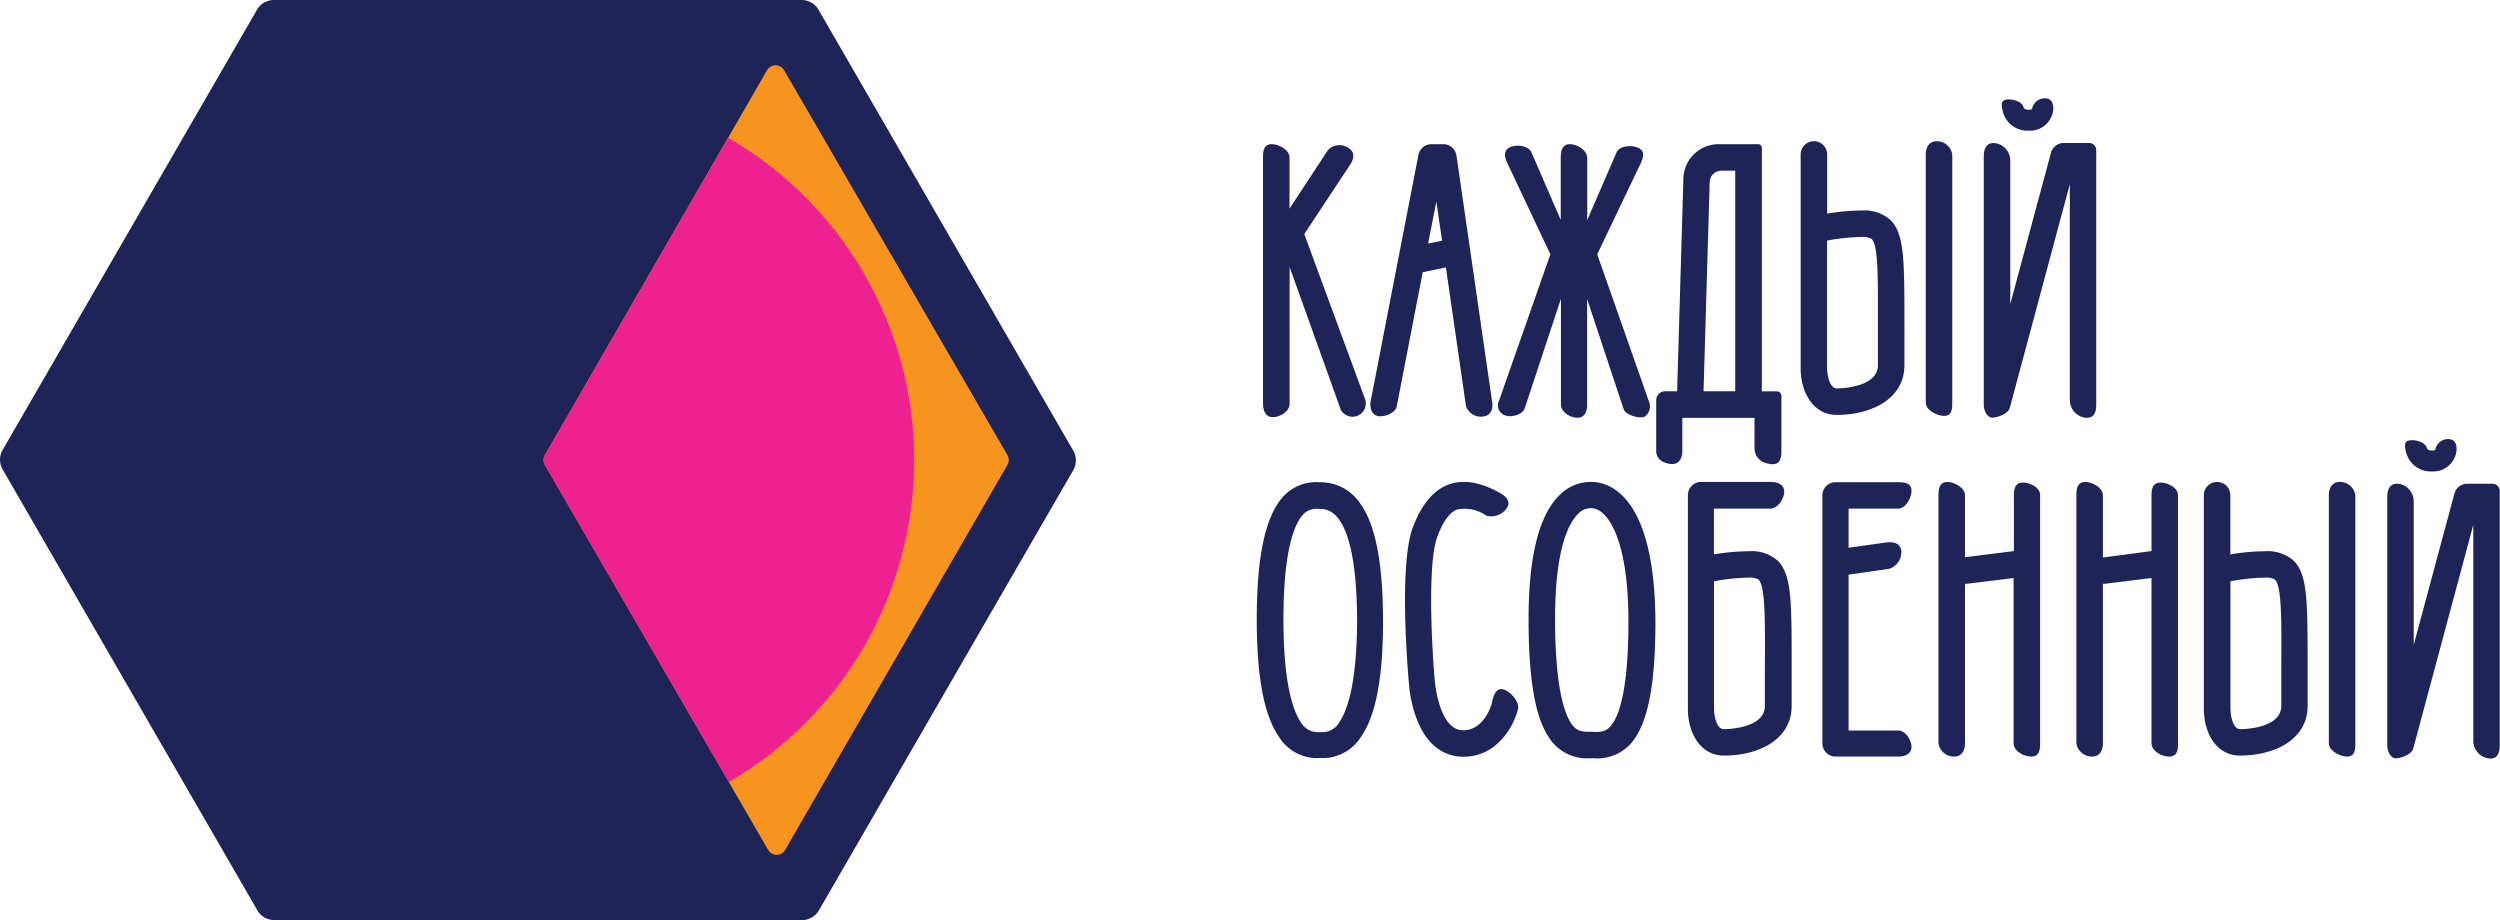 <?xml version="1.0" encoding="UTF-8"?> <svg xmlns="http://www.w3.org/2000/svg" xmlns:xlink="http://www.w3.org/1999/xlink" viewBox="0 0 255.6 94.07"><defs><style>.a{fill:none;}.b{fill:#1e2458;}.c{fill:#f79420;}.d{clip-path:url(#a);}.e{fill:#ed2290;}</style><clipPath id="a"><path class="a" d="M55.7,46.54,78.43,7.17a1,1,0,0,1,1.73,0L103,46.53a1,1,0,0,1,0,1L80.27,86.9a1,1,0,0,1-1.73,0L55.71,47.54A1,1,0,0,1,55.7,46.54Z"></path></clipPath></defs><title>logo_2</title><path class="b" d="M28,94.07H82a2,2,0,0,0,1.73-1l26-45a2,2,0,0,0,0-2l-26-45A2,2,0,0,0,82,0H28a2,2,0,0,0-1.73,1L.27,46a2,2,0,0,0,0,2l26,45A2,2,0,0,0,28,94.07Z"></path><path class="c" d="M55.7,46.54,78.43,7.17a1,1,0,0,1,1.73,0L103,46.53a1,1,0,0,1,0,1L80.27,86.9a1,1,0,0,1-1.73,0L55.71,47.54A1,1,0,0,1,55.7,46.54Z"></path><g class="d"><circle class="e" cx="55.41" cy="47.04" r="38.06"></circle></g><path class="b" d="M168.57,41,163.3,26l4.43-9.27c.32-.68.46-1.29-.22-1.61s-1.91-.23-2.23.45l-3,6.93V16.14c0-.75-1-1.4-1.77-1.4s-.94.66-.94,1.4v6.35l-3-6.93c-.32-.68-1.53-.82-2.2-.5s-.56,1-.24,1.66L158.51,26l-5.26,15a1.06,1.06,0,0,0,.62,1.46c.62.27,1.79-.08,2-.66l3.72-11.25V41.36c0,.75.93,1.35,1.68,1.35s1-.61,1-1.35V30.58L166,41.83c.18.58,1.54,1,2.13.78A1.28,1.28,0,0,0,168.57,41Z"></path><path class="b" d="M130.14,42.65c.75,0,1.71-.61,1.71-1.35v-14l5.23,14.59a1.36,1.36,0,0,0,2.49-1.07l-6.22-16.89,4.7-7.11c.41-.62.48-1.26-.15-1.67a1.63,1.63,0,0,0-2.12.18l-3.94,6V16.09c0-.75-1.08-1.35-1.83-1.35s-.88.61-.88,1.35V41.3C129.15,42,129.39,42.65,130.14,42.65Z"></path><path class="b" d="M142.8,41.56l2.66-13.73,2.37-.49,2.05,14.16a1.59,1.59,0,0,0,1.79,1.08c.74-.11,1-.73.89-1.47L148.91,15.9a1.36,1.36,0,0,0-1.34-1.16h-1.22a1.36,1.36,0,0,0-1.33,1.1L140.14,41c-.14.73.13,1.46.8,1.55S142.68,42.2,142.8,41.56Zm4.05-20.95.59,4-1.43.29Z"></path><path class="b" d="M182.13,46.11V40.48a.47.47,0,0,0-.47-.47h-1.53V15.11a.37.37,0,0,0-.37-.37h-4.05a3.6,3.6,0,0,0-3.6,3.5L171.47,40h-1.22a.92.92,0,0,0-.92.92v5.19a1.2,1.2,0,0,0,.67,1.09c1.42.66,2-.09,2-1.11V42.72h7.38v3.18a1.58,1.58,0,0,0,1,1.39C181.89,47.81,182.13,47.08,182.13,46.11ZM176,17.45h1.41V40h-3.24l.63-21.4A1.2,1.2,0,0,1,176,17.45Z"></path><path class="b" d="M162.71,49.27a4.47,4.47,0,0,0-3.29,1.38c-2.09,2.06-3.14,6.31-3.14,12.62,0,6,.63,9.86,2,12a4.63,4.63,0,0,0,4.39,2.25h.2a4.61,4.61,0,0,0,4.38-2.19c1.35-2.1,2-5.84,2-11.74C169.2,50.3,164.26,49.27,162.71,49.27Zm2.23,24.6c-.61.95-1.16,1-2.15.95h-.1c-.93,0-1.53,0-2.14-1-1-1.65-1.56-5.21-1.56-10.57,0-7.3,1.46-9.83,2.34-10.7a1.78,1.78,0,0,1,1.41-.59c1.3,0,3.75,2.43,3.75,11.61C166.49,70.09,165.65,72.77,164.94,73.87Z"></path><path class="b" d="M134.85,49.3a4.55,4.55,0,0,0-3.49,1.3c-1.93,1.92-2.87,6.07-2.87,12.7,0,5.88.74,9.82,2.25,12a4.58,4.58,0,0,0,4.17,2.2h.1a4.63,4.63,0,0,0,4.13-2.15c1.52-2.18,2.26-6,2.26-11.79C141.41,53.84,139.36,49.3,134.85,49.3Zm2.08,24.55a2,2,0,0,1-1.9,1h-.1a2,2,0,0,1-1.93-1c-.81-1.2-1.78-4-1.78-10.53,0-7.59,1.29-10,2.07-10.78a1.91,1.91,0,0,1,1.56-.51H135c3.1,0,3.75,6.31,3.75,11.61C138.7,70,137.73,72.69,136.92,73.85Z"></path><path class="b" d="M194.08,52c.75,0,1.35-1.08,1.35-1.82s-.61-.88-1.35-.88h-6.41a1.35,1.35,0,0,0-1.35,1.35V76a1.35,1.35,0,0,0,1.35,1.35h6.41c.75,0,1.35-.3,1.35-1s-.61-1.66-1.35-1.66H189V58.75l4.18-.6a1.79,1.79,0,0,0,1.2-1.9c-.11-.74-.86-.89-1.58-.78L189,56V52Z"></path><path class="b" d="M220.91,49.34c-.75,0-.94.53-.94,1.28v5.72L215,57V50.63c0-.75-1.06-1.35-1.81-1.35s-.9.61-.9,1.35V76a1.6,1.6,0,0,0,1.62,1.35c.75,0,1.09-.61,1.09-1.35V59.69h.17l4.8-.6V76c0,.75,1,1.35,1.8,1.35s.91-.61.91-1.35V50.63C222.68,49.88,221.66,49.34,220.91,49.34Z"></path><path class="b" d="M206.84,49.34c-.75,0-.94.53-.94,1.28v5.72l-5,.63V50.63c0-.75-1.06-1.35-1.81-1.35s-.9.61-.9,1.35V76a1.6,1.6,0,0,0,1.62,1.35c.75,0,1.09-.61,1.09-1.35V59.69h.17l4.8-.6V76c0,.75,1,1.35,1.8,1.35s.91-.61.91-1.35V50.63C208.61,49.88,207.59,49.34,206.84,49.34Z"></path><path class="b" d="M178.78,56.36a22.07,22.07,0,0,0-3.55.32V52H181c.75,0,1.42-1,1.42-1.73s-.67-1-1.42-1h-7.08a1.35,1.35,0,0,0-1.35,1.35V72.48c0,2.3,1.16,4.77,3.7,4.77,3.44,0,6.91-1.57,6.91-5.09,0-1.43,0-2.72,0-3.88,0-6.89,0-9.47-1.4-10.93A4,4,0,0,0,178.78,56.36Zm1.66,11.92c0,1.17,0,2.46,0,3.89,0,2.35-4,2.38-4.2,2.38-.82,0-1-1.63-1-2.06V59.43a20.17,20.17,0,0,1,3.55-.37,1.67,1.67,0,0,1,1,.2C180.48,59.93,180.47,63.25,180.44,68.27Z"></path><path class="b" d="M213.64,14.62H211a1.35,1.35,0,0,0-1.31,1l-4.16,15.47V16.36a1.81,1.81,0,0,0-1.36-1.69c-1-.22-1.35.45-1.35,1.31V41.36c0,.68.38,1.34.88,1.34s1.62-.39,1.78-1l6.14-22.87V41A1.84,1.84,0,0,0,213,42.67c1.06.22,1.32-.45,1.32-1.31v-26A.73.73,0,0,0,213.64,14.62Z"></path><path class="b" d="M207.4,13.36a2.39,2.39,0,0,0,2.52-2.09c.06-.6-.12-1.15-.71-1.21a1.33,1.33,0,0,0-1.44,1c0,.06,0,.16-.37.16-.11,0-.43,0-.52-.28-.14-.57-1.2-.87-1.79-.75s-.45.65-.32,1.23A2.6,2.6,0,0,0,207.4,13.36Z"></path><path class="b" d="M190.36,21.52a22.07,22.07,0,0,0-3.55.32V15.79a1.35,1.35,0,1,0-2.71,0V37.65c0,2.3,1.16,4.77,3.7,4.77,3.44,0,6.91-1.57,6.91-5.09,0-1.43,0-2.72,0-3.88,0-6.89,0-9.47-1.4-10.93A4,4,0,0,0,190.36,21.52ZM192,33.44c0,1.17,0,2.46,0,3.89,0,2.35-4,2.38-4.2,2.38-.82,0-1-1.63-1-2.06V24.6a20.17,20.17,0,0,1,3.55-.37,1.67,1.67,0,0,1,1,.2C192.05,25.09,192,28.41,192,33.44Z"></path><path class="b" d="M198,14.44c-.75,0-1.11.61-1.11,1.35V41.17c0,.75,1.14,1.35,1.88,1.35s.83-.61.83-1.35V15.79A1.59,1.59,0,0,0,198,14.44Z"></path><path class="b" d="M254.87,49.46h-2.62a1.35,1.35,0,0,0-1.31,1l-4.16,15.47V51.19a1.81,1.81,0,0,0-1.36-1.69c-1-.22-1.35.45-1.35,1.31V76.19c0,.68.38,1.34.88,1.34s1.62-.39,1.78-1l6.14-22.87V75.79a1.84,1.84,0,0,0,1.38,1.72c1.06.22,1.32-.45,1.32-1.31v-26A.73.73,0,0,0,254.87,49.46Z"></path><path class="b" d="M248.63,48.2a2.39,2.39,0,0,0,2.52-2.09c.06-.6-.12-1.15-.71-1.21a1.33,1.33,0,0,0-1.44,1c0,.06,0,.16-.37.16-.11,0-.43,0-.52-.28-.14-.57-1.2-.87-1.79-.75s-.45.65-.32,1.23A2.6,2.6,0,0,0,248.63,48.2Z"></path><path class="b" d="M231.58,56.36a22.07,22.07,0,0,0-3.55.32V50.63a1.35,1.35,0,1,0-2.71,0V72.48c0,2.3,1.16,4.77,3.7,4.77,3.44,0,6.91-1.57,6.91-5.09,0-1.43,0-2.72,0-3.88,0-6.89,0-9.47-1.4-10.93A4,4,0,0,0,231.58,56.36Zm1.66,11.92c0,1.17,0,2.46,0,3.89,0,2.35-4,2.38-4.2,2.38-.82,0-1-1.63-1-2.06V59.43a20.17,20.17,0,0,1,3.55-.37,1.67,1.67,0,0,1,1,.2C233.28,59.93,233.27,63.25,233.24,68.27Z"></path><path class="b" d="M239.21,49.27c-.75,0-1.11.61-1.11,1.35V76c0,.75,1.14,1.35,1.88,1.35s.83-.61.83-1.35V50.63A1.59,1.59,0,0,0,239.21,49.27Z"></path><path class="b" d="M153.68,70.48c-.73-.17-1,.63-1.14,1.36,0,0-.69,2.82-2.95,2.82-1.86,0-2.57-2.78-2.83-4.47-.17-1.13-1-12.19.2-15.34.58-1.55,1.26-2.47,2-2.75a3.81,3.81,0,0,1,3,.62,1.91,1.91,0,0,0,2.16-.87c.35-.66-.22-1.17-.88-1.52-2-1.08-3.71-1.33-5.19-.77s-2.71,2-3.59,4.33c-1.59,4.21-.36,16.59-.34,16.75.9,5.86,3.83,6.73,5.5,6.73,3.5,0,5.18-3.21,5.59-4.9C155.35,71.74,154.41,70.65,153.68,70.48Z"></path></svg> 